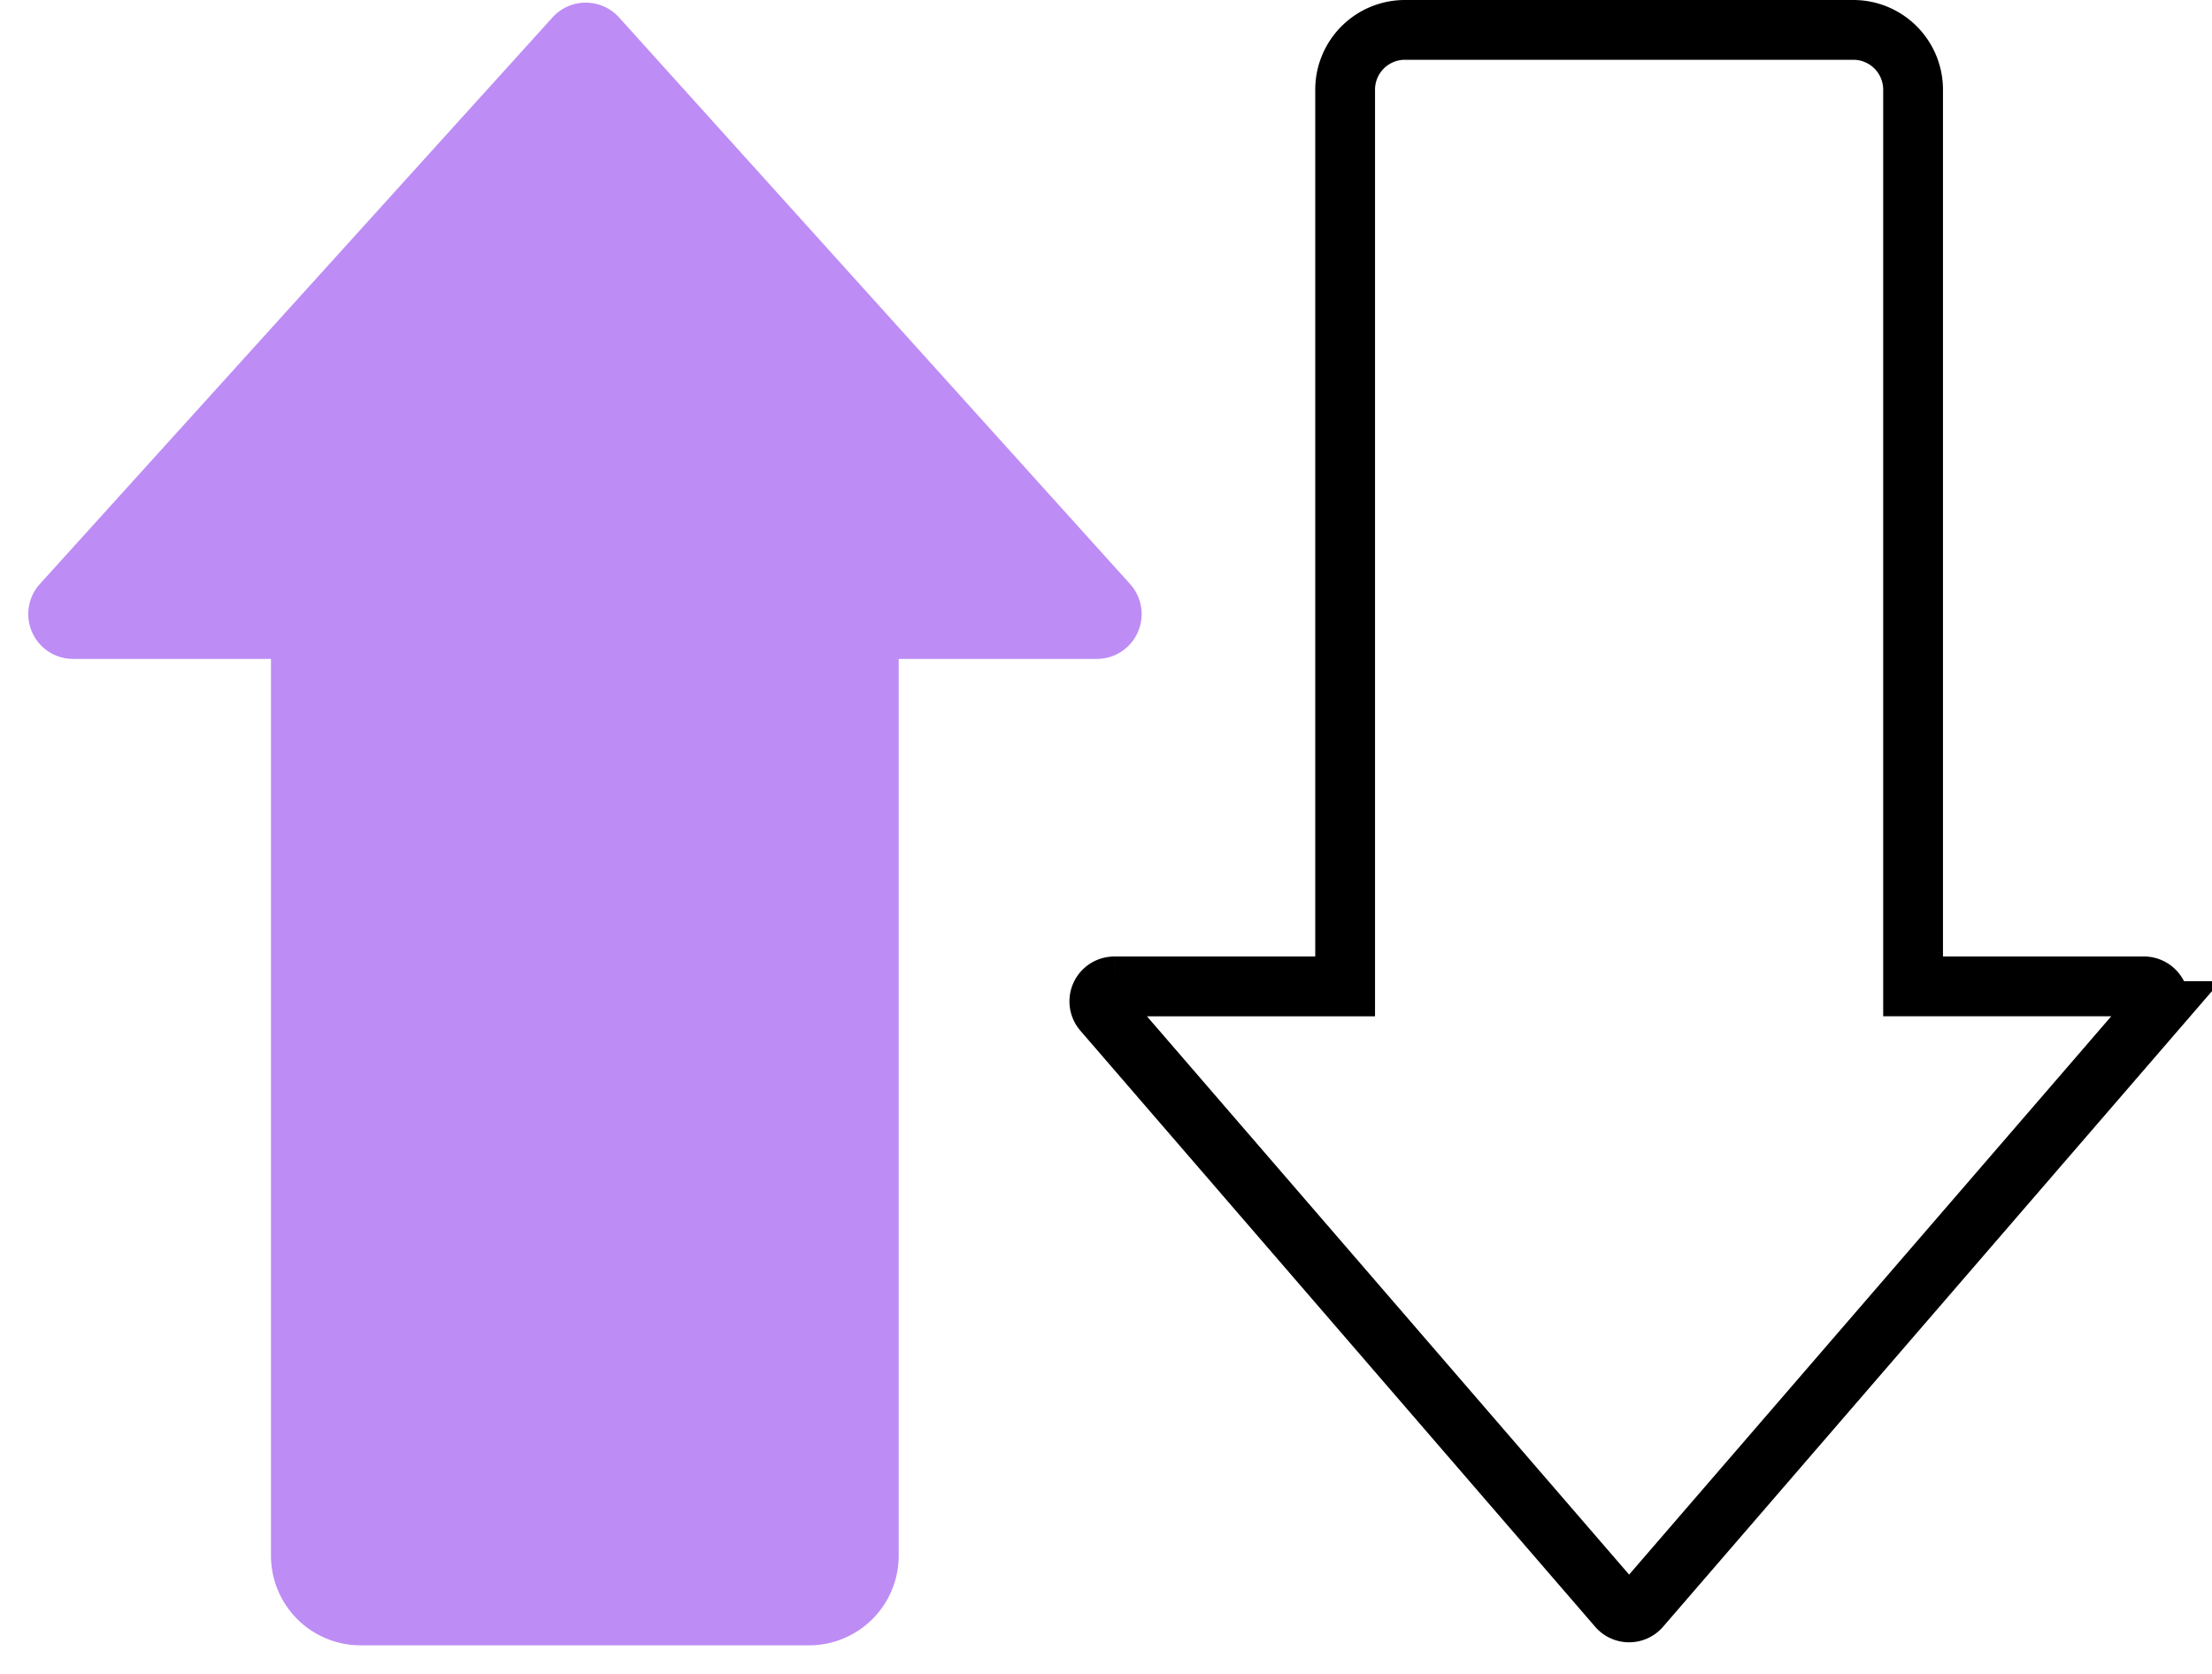 <svg width="74" height="56" viewBox="0 0 74 56" xmlns="http://www.w3.org/2000/svg"><title>costs</title><g fill="none" fill-rule="evenodd"><path d="M30.065 52.044v-30h6.628a1.5 1.5 0 0 0 1.113-2.505L20.71.584a1.5 1.5 0 0 0-2.226-.002L1.334 19.537a1.5 1.5 0 0 0 1.111 2.507h6.62v30a3 3 0 0 0 3 3h15a3 3 0 0 0 3-3z" fill="#BD8CF5"/><path d="M47 1a2 2 0 0 0-2 2v30h-7.723a.5.5 0 0 0-.378.827L54.122 53.77a.5.5 0 0 0 .756 0l17.223-19.944a.5.5 0 0 0-.378-.827H64V3a2 2 0 0 0-2-2H47z" stroke="#000" stroke-width="2"/></g></svg>